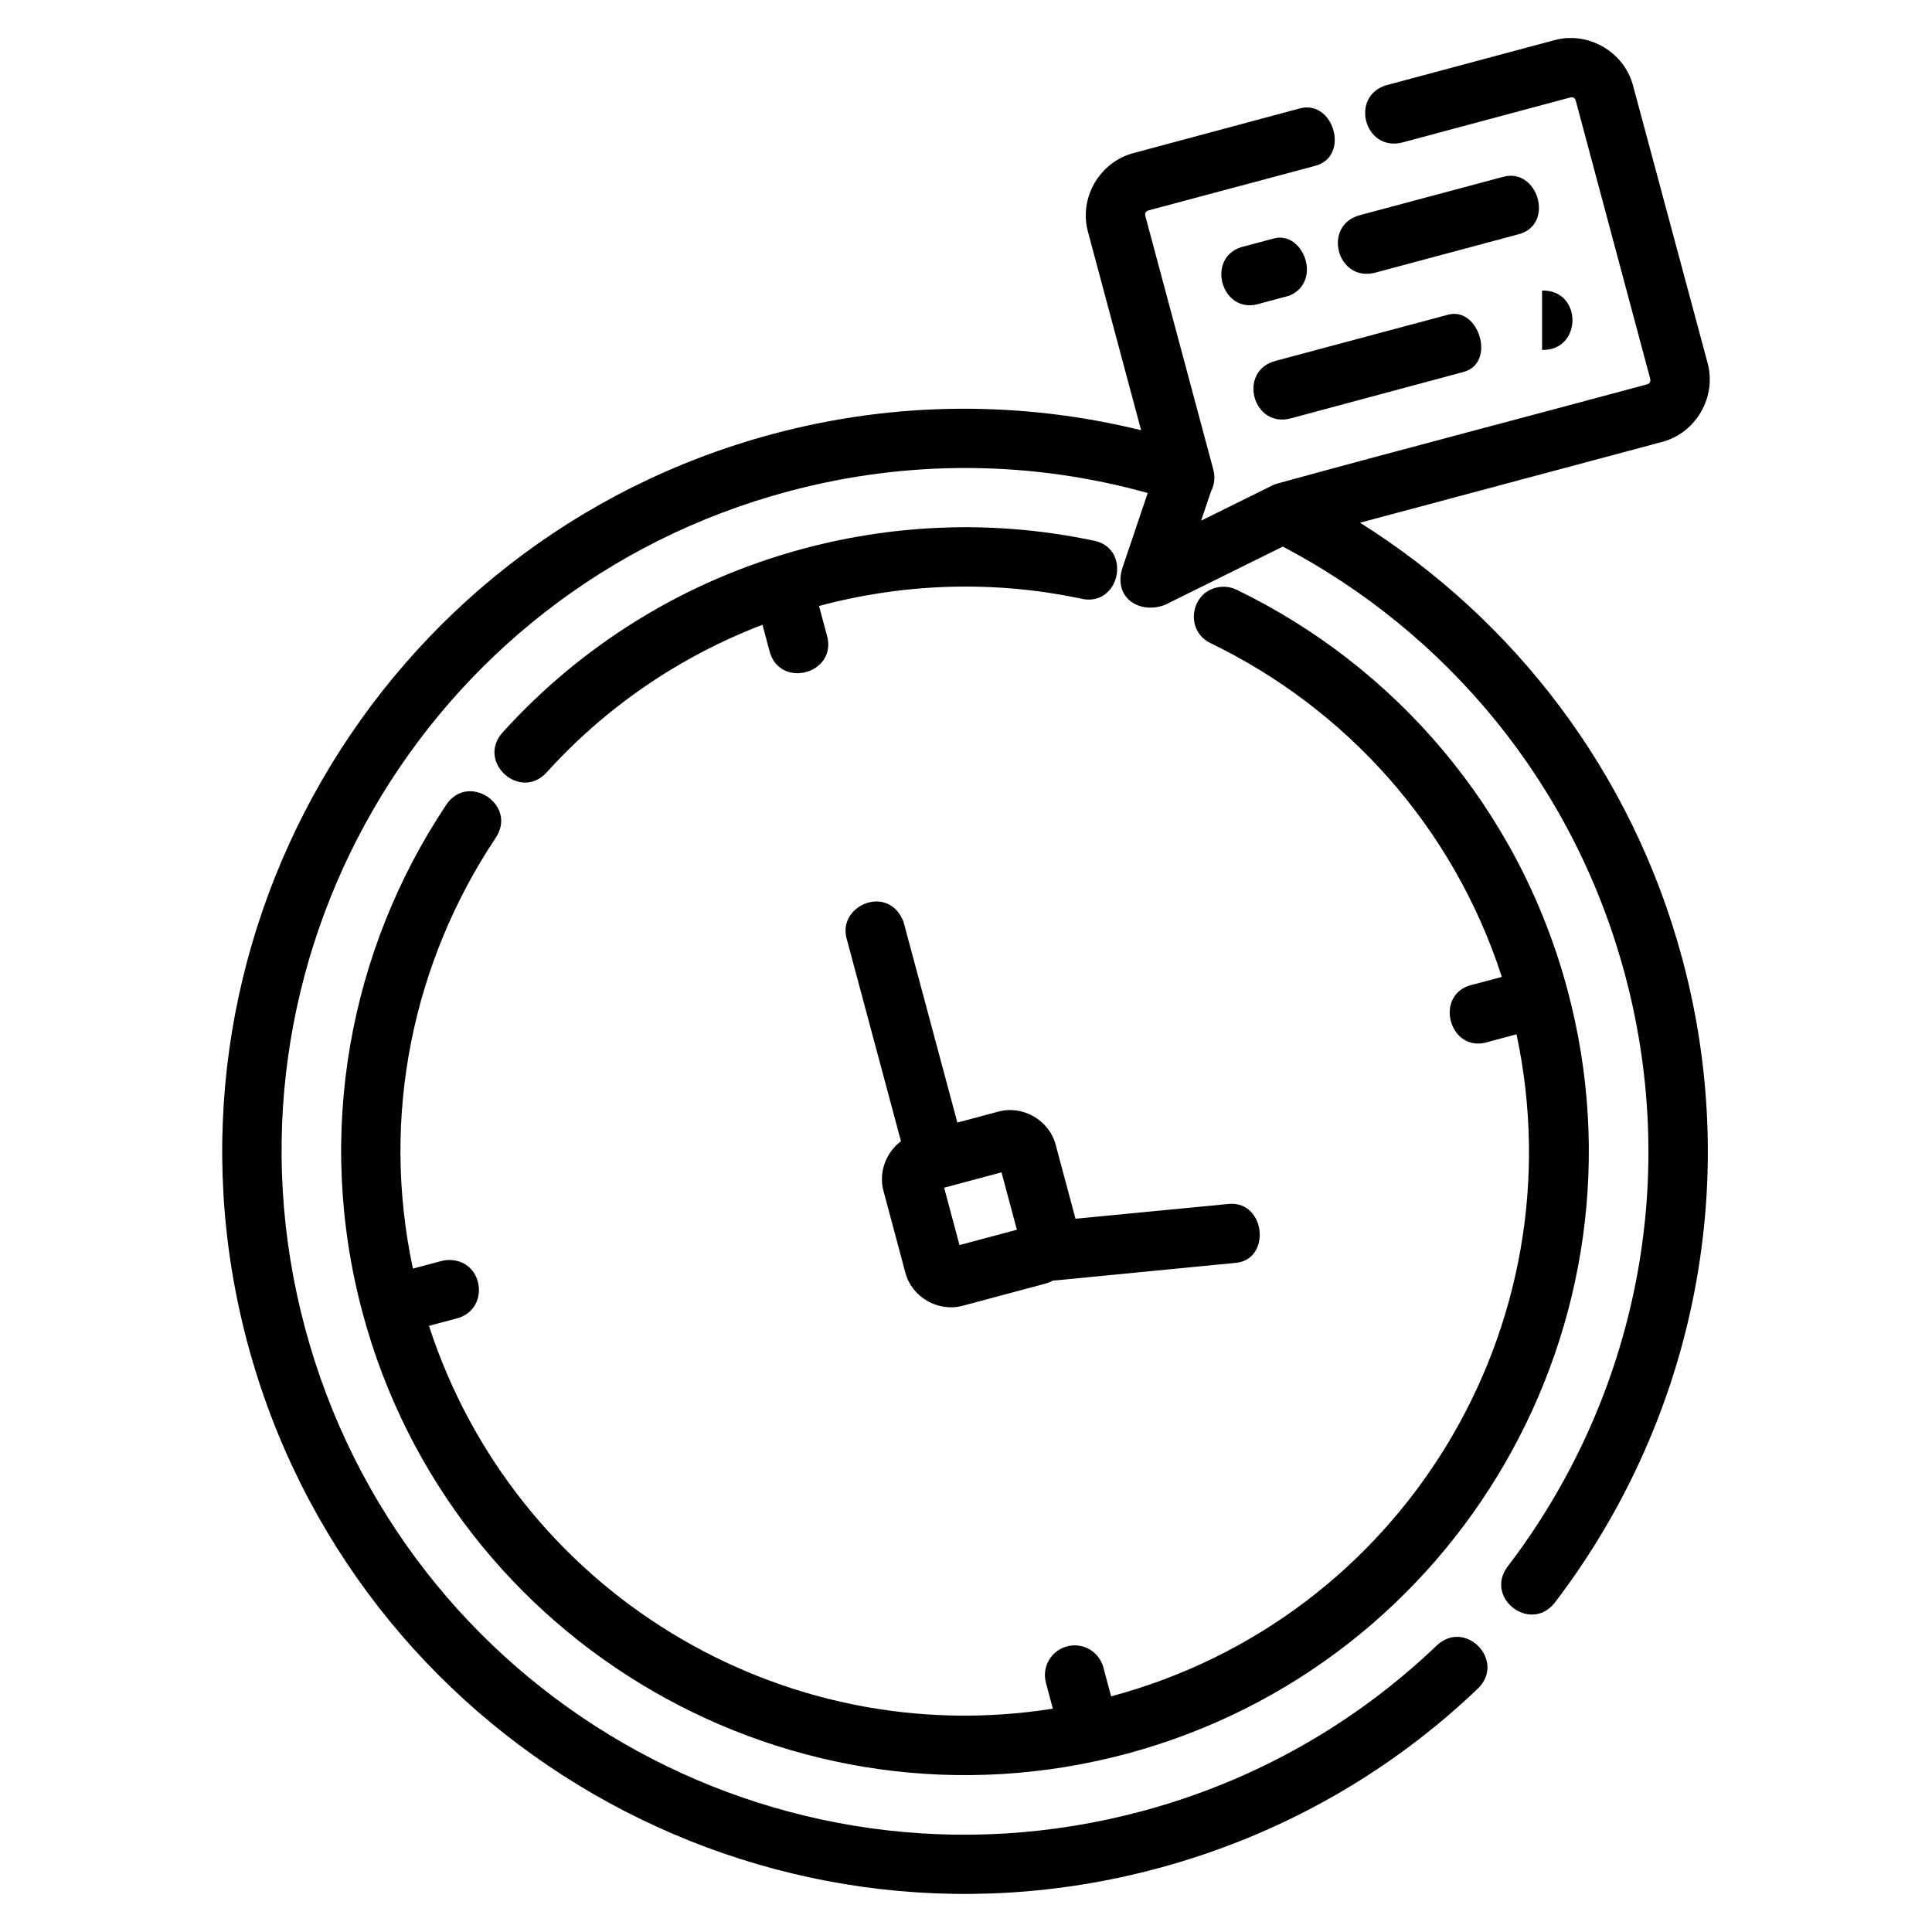 <?xml version="1.0" encoding="UTF-8"?>
<!-- Uploaded to: ICON Repo, www.svgrepo.com, Generator: ICON Repo Mixer Tools -->
<svg fill="#000000" width="800px" height="800px" version="1.1" viewBox="144 144 512 512" xmlns="http://www.w3.org/2000/svg">
 <path d="m559.35 154.08c-1.121 0.059-2.262 0.27-3.383 0.555l-44.449 11.914c-9.93 2.84-5.945 17.719 4.074 15.223l44.449-11.914c0.805-0.207 1.355 0.059 1.566 0.875l19.695 73.57c0.207 0.805-0.059 1.355-0.859 1.566-32.566 8.793-65.246 17.289-97.754 26.227-0.496 0.117-0.98 0.305-1.445 0.523l-18.941 9.363 2.644-7.809c0.906-1.754 1.117-3.785 0.602-5.688l-18.004-67.172c-0.207-0.805 0.059-1.355 0.859-1.566l44.172-11.809c9.27-2.484 4.875-17.617-4.121-15.207l-44.109 11.848c-8.969 2.402-14.441 11.836-12.039 20.801l14.098 52.629c-31.105-7.629-64.512-7.867-97.602 1-104.9 28.105-167.28 136.15-139.18 241.05 28.105 104.89 136.15 167.22 241.05 139.11 33.062-8.859 61.953-25.641 85.07-47.77 7.312-7.281-3.328-18.387-10.918-11.395-21.266 20.355-47.758 35.824-78.227 43.988-96.68 25.906-195.85-31.336-221.75-128.01-25.906-96.676 31.352-195.85 128.03-221.75 32.441-8.691 65.137-7.981 95.277 0.418l-6.844 20.281c-2.301 8.59 6.367 12.344 12.672 8.742l29.98-14.82c43.164 22.691 77.043 62.555 90.668 113.41 15.145 56.527 1.828 113.85-31.148 156.96-6.082 8.281 6.047 17.602 12.484 9.594 35.836-46.848 50.32-109.29 33.887-170.62-13.371-49.898-44.859-90.18-85.438-115.67l80.09-21.418c8.969-2.402 14.441-11.895 12.039-20.863l-19.773-73.57c-2.106-7.848-9.574-13.016-17.422-12.578zm-16.914 36.762-38.008 10.164c-10.156 2.715-6.082 17.953 4.074 15.238l37.992-10.176c9.59-2.57 5.066-17.668-4.059-15.223zm-60.84 16.348-7.566 2.027c-10.984 2.195-6.535 18.777 4.074 15.176l7.609-2.043c8.852-3.781 3.648-17.242-4.121-15.16zm71.066 13.805v15.742c10.738 0.238 10.738-15.992 0-15.742zm-24.879 6.398-45.617 12.207c-10.352 2.598-6.191 18.145 4.074 15.223l45.617-12.254c8.68-2.328 4.109-17.367-4.074-15.176zm-132.18 56.391c-12.805 0.324-25.773 2.156-38.668 5.613-31.875 8.539-59.102 25.891-79.719 48.691-7.051 7.789 4.633 18.367 11.684 10.578 15.34-16.961 34.719-30.492 57.164-39.098l1.816 6.781c2.551 10.488 18.309 6.223 15.223-4.121l-2.027-7.551c-0.004-0.031-0.012-0.059-0.016-0.09 23.371-6.254 46.906-6.637 69.051-2.027 10.75 2.902 14.215-13.77 3.199-15.391-12.25-2.551-24.895-3.723-37.699-3.398zm72.387 15.715c-8.254 0.297-10.547 11.473-3.074 14.992 35.551 17.234 64.105 48.309 77.09 88.406l-7.41 1.965c-11.039 2.152-6.582 18.824 4.059 15.176l7.242-1.938c16.469 77.367-30.121 154.73-107.43 175.45h-0.016l-2.016-7.551c-0.934-3.727-4.426-6.238-8.258-5.934-4.957 0.383-8.32 5.211-6.965 9.996l1.801 6.75c-72.145 11.473-142.51-31.25-165.33-101.45l7.258-1.938c9.059-2.25 7.367-15.598-1.965-15.512-0.707 0.004-1.41 0.117-2.09 0.297l-7.457 1.98c-8.711-40.777 0.207-81.508 21.863-114.04 6.047-8.801-7.367-17.703-13.129-8.719-25.418 38.168-34.871 86.73-22.078 134.47 23.605 88.098 114.36 140.47 202.46 116.87 88.098-23.605 140.46-114.36 116.85-202.46-12.918-48.219-45.938-85.789-87.621-106-1.172-0.582-2.473-0.863-3.781-0.816zm-99.723 92.867 14.5 54.074c-3.93 2.961-5.973 8.168-4.644 13.129l5.812 21.727c1.738 6.484 8.676 10.484 15.16 8.75l21.727-5.812c0.812-0.207 1.578-0.523 2.305-0.895 0.238 0.004 0.504-0.008 0.754-0.031l47.664-4.644c9.297-0.922 7.902-16.062-1.523-15.641l-41.004 3.953-5.258-19.633c-1.738-6.484-8.676-10.504-15.16-8.766l-10.887 2.922-14.27-53.215c-3.898-10.02-17.148-4.519-15.172 4.074zm41.145 62.316 4.074 15.207-15.207 4.074-4.074-15.207z"/>
</svg>